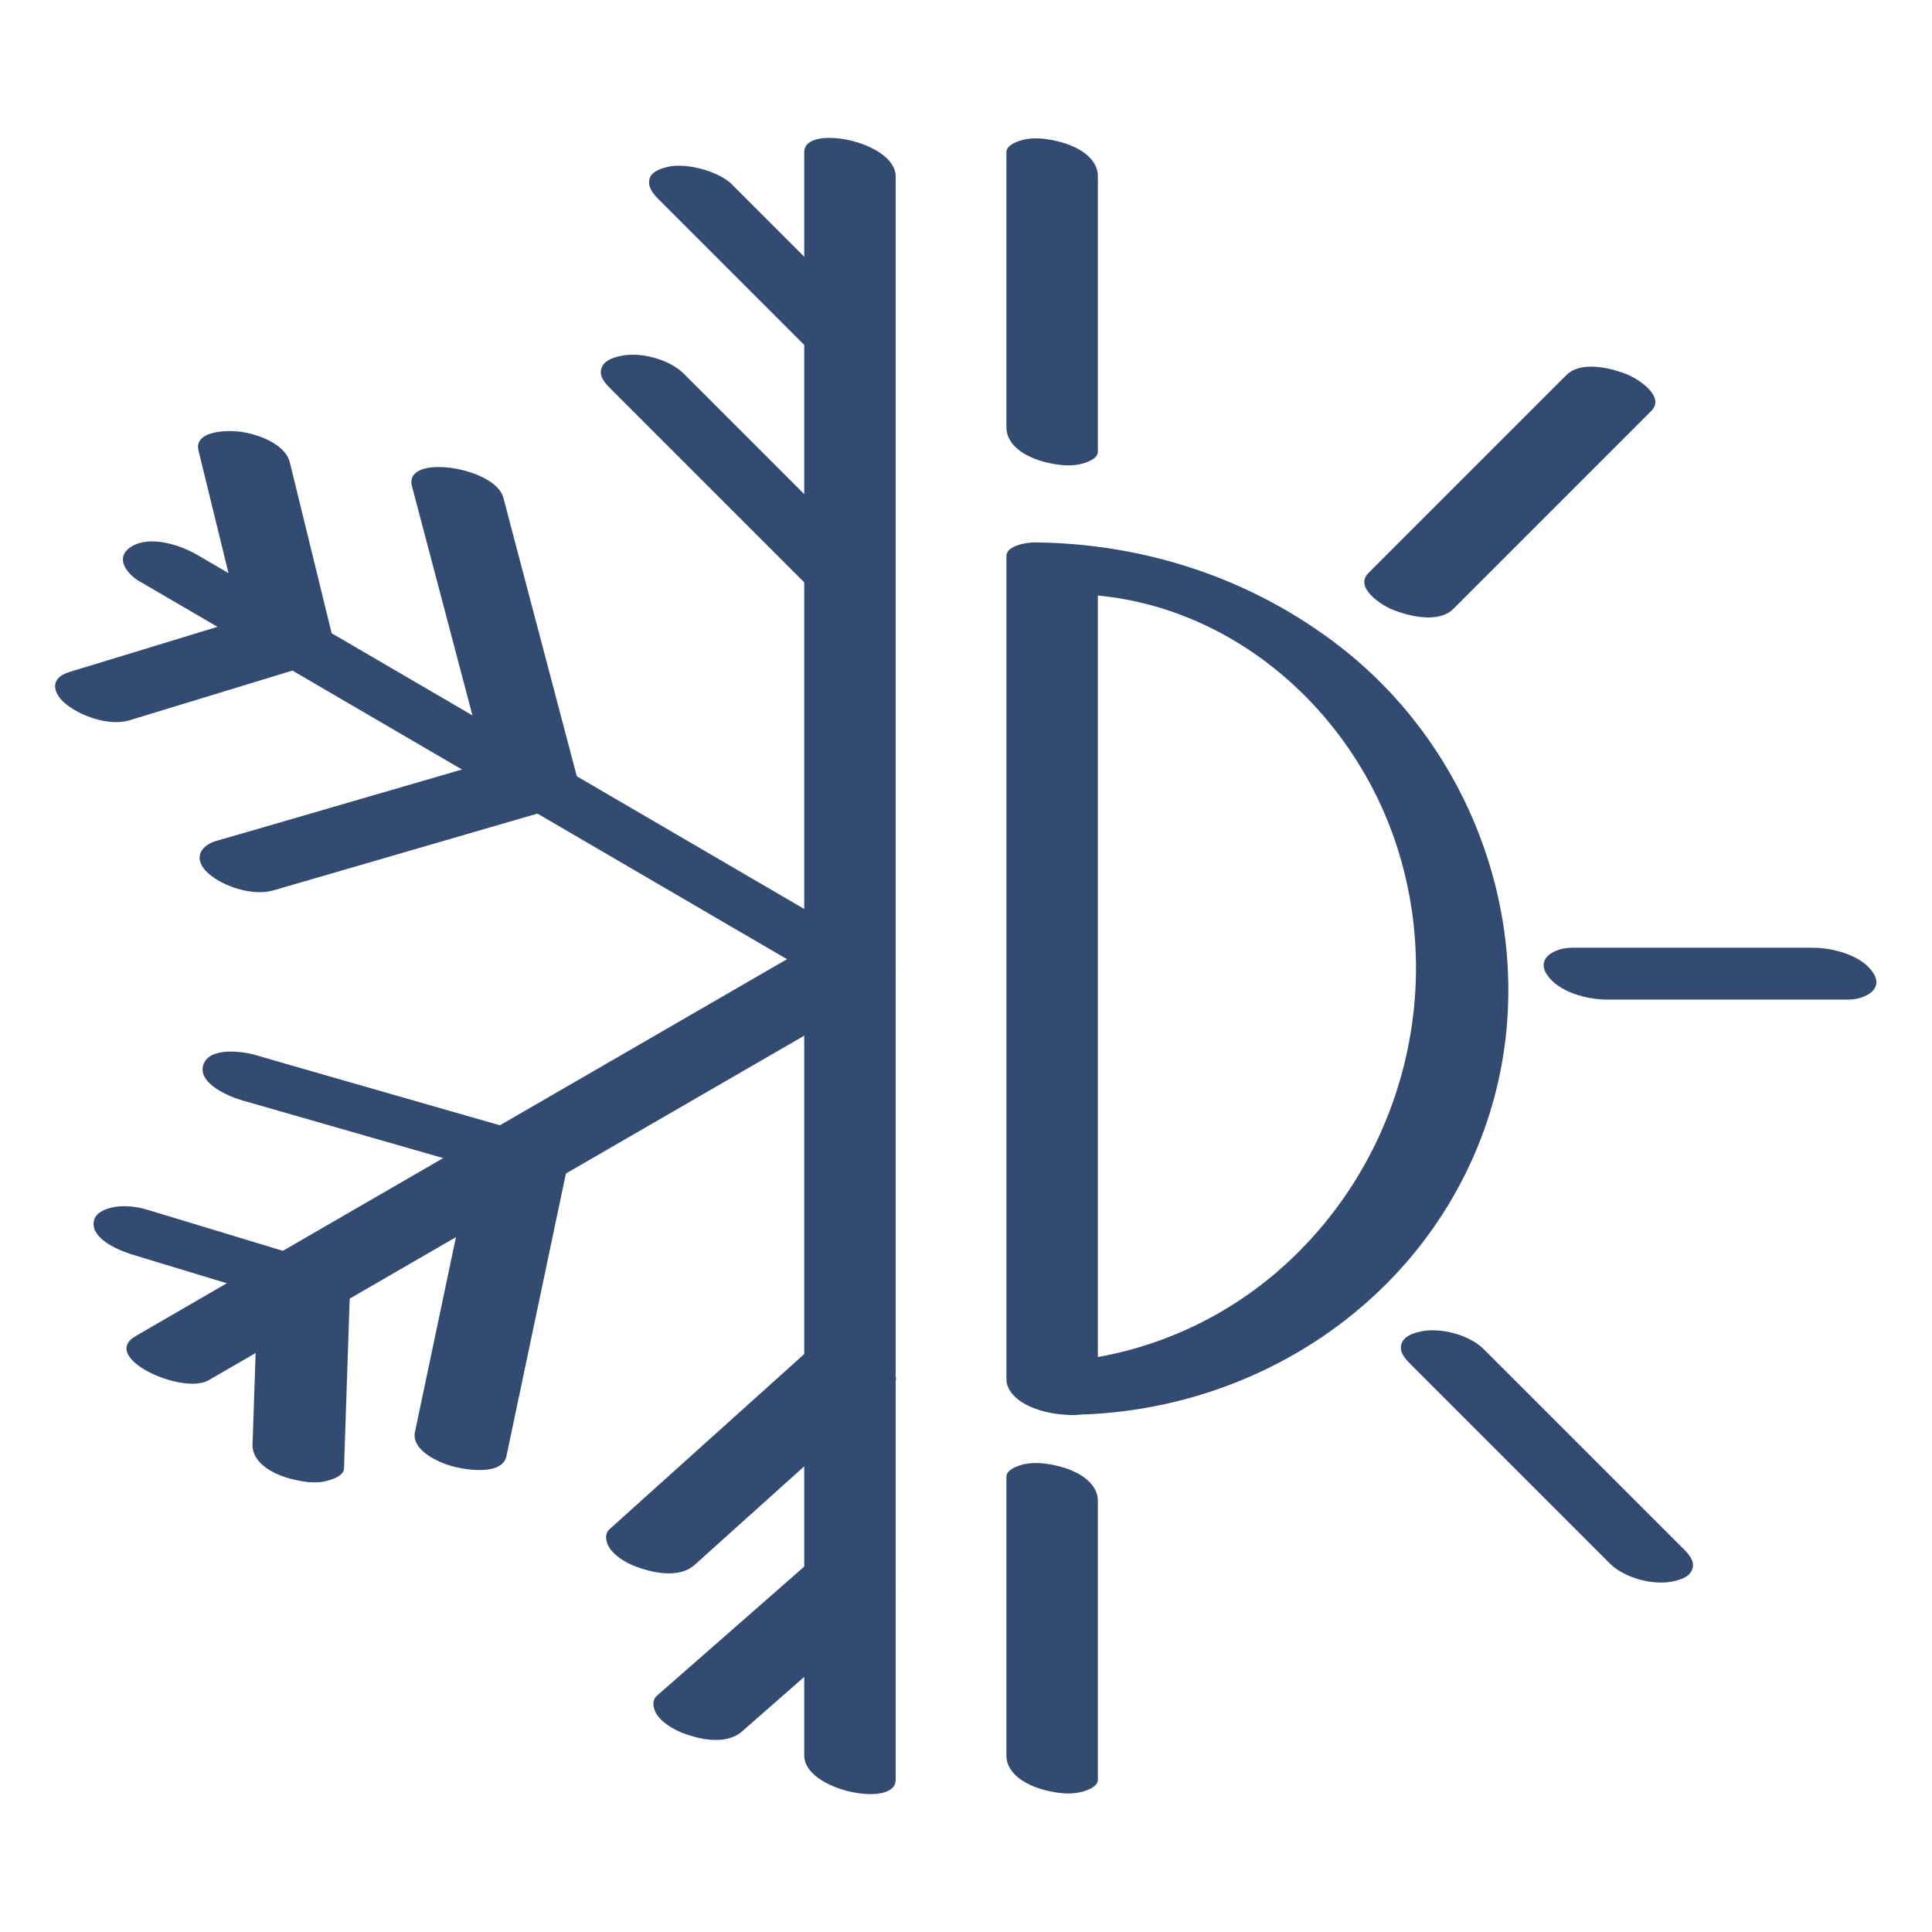 <svg viewBox="0 0 102.05 102.05" xmlns="http://www.w3.org/2000/svg" id="All_Seasons"><defs><style>.cls-1{fill:#344b71;}</style></defs><path d="M56.52,74.73c9.64-.08,18.56-5.86,21.87-15.04s.02-19.63-7.63-25.55c-4.62-3.58-10.29-5.44-16.12-5.49-.36,0-1.48,.15-1.48,.72v43.34c0,1.86,4.83,2.79,4.83,1.29V30.66l-1.48,.72c8,.06,14.82,5.8,17.26,13.28,2.66,8.16,.02,17.24-6.56,22.73-3.53,2.94-7.99,4.57-12.58,4.6-.84,0-1.85,.47-1.31,1.42s2.2,1.33,3.19,1.32Z" class="cls-1"></path><path d="M57.99,23.86V9.32c0-1.05-1.18-1.63-2.09-1.85-.58-.14-1.21-.23-1.8-.1-.3,.07-.94,.27-.94,.66v14.54c0,1.05,1.18,1.63,2.09,1.85,.58,.14,1.21,.23,1.8,.1,.3-.07,.94-.27,.94-.66h0Z" class="cls-1"></path><path d="M53.16,78v14.72c0,1.05,1.18,1.63,2.09,1.85,.58,.14,1.21,.23,1.8,.1,.3-.07,.94-.27,.94-.66v-14.72c0-1.05-1.18-1.63-2.09-1.85-.58-.14-1.21-.23-1.8-.1-.3,.07-.94,.27-.94,.66h0Z" class="cls-1"></path><path d="M76.77,32.16l9.15-9.15,1.3-1.3c.77-.77-.71-1.71-1.29-1.94-.87-.34-2.42-.73-3.2,.05l-9.15,9.15-1.3,1.3c-.77,.77,.71,1.71,1.29,1.94,.87,.34,2.42,.73,3.2-.05h0Z" class="cls-1"></path><path d="M74.5,72.05l9.23,9.23,1.31,1.31c.78,.78,2.36,1.19,3.42,.92,.37-.09,.82-.24,.94-.66s-.22-.78-.48-1.04l-9.23-9.23-1.31-1.31c-.78-.78-2.36-1.19-3.42-.92-.37,.09-.82,.24-.94,.66s.22,.78,.48,1.04h0Z" class="cls-1"></path><path d="M84.9,52.8h12.73c.79,0,1.92-.49,1.31-1.42s-2.13-1.32-3.19-1.32h-12.73c-.79,0-1.92,.49-1.31,1.42s2.13,1.32,3.19,1.32h0Z" class="cls-1"></path><path d="M42.48,8.03V92.73c0,1.86,4.83,2.79,4.83,1.29V9.32c0-1.86-4.83-2.79-4.83-1.29h0Z" class="cls-1"></path><path d="M7.41,30.73l31.56,18.42,4.43,2.58c.89,.52,2.44,1.02,3.42,.45s.3-1.46-.42-1.88L14.83,31.88l-4.43-2.58c-.89-.52-2.44-1.02-3.42-.45s-.3,1.46,.42,1.88h0Z" class="cls-1"></path><path d="M11.01,72.91l31.34-18.13,4.47-2.59c1.95-1.13-2.46-3.13-3.84-2.34l-31.34,18.13-4.47,2.59c-1.95,1.13,2.46,3.13,3.84,2.34h0Z" class="cls-1"></path><path d="M34.78,10.52l6.92,6.92,.98,.98c.4,.4,1.09,.67,1.61,.81s1.25,.24,1.8,.1c.35-.09,.86-.25,.94-.66s-.19-.75-.48-1.04l-6.92-6.92-.98-.98c-.4-.4-1.09-.67-1.61-.81s-1.25-.24-1.8-.1c-.35,.09-.86,.25-.94,.66s.19,.75,.48,1.04h0Z" class="cls-1"></path><path d="M32.24,20.52l9.02,9.02,1.28,1.28c.78,.78,2.36,1.19,3.42,.92,.37-.09,.82-.24,.94-.66s-.22-.78-.48-1.04l-9.02-9.02-1.28-1.28c-.78-.78-2.36-1.19-3.42-.92-.37,.09-.82,.24-.94,.66s.22,.78,.48,1.04h0Z" class="cls-1"></path><path d="M21.76,25.68l3.53,13.38,.5,1.91c.43,1.63,5.29,2.36,4.83,.61l-3.53-13.38-.5-1.91c-.43-1.63-5.29-2.36-4.83-.61h0Z" class="cls-1"></path><path d="M10.49,23.82l2.06,8.42,.29,1.18c.25,1.03,1.83,1.55,2.74,1.64,.62,.06,2.35,.04,2.08-1.03l-2.06-8.42-.29-1.18c-.25-1.03-1.83-1.55-2.74-1.64-.62-.06-2.35-.04-2.08,1.03h0Z" class="cls-1"></path><path d="M13.78,32.41l-8.65,2.64-1.26,.38c-.35,.11-.82,.24-.94,.66-.1,.39,.21,.81,.48,1.04,.81,.69,2.34,1.24,3.42,.92l8.65-2.64,1.26-.38c.35-.11,.82-.24,.94-.66,.1-.39-.21-.81-.48-1.04-.81-.69-2.34-1.24-3.42-.92h0Z" class="cls-1"></path><path d="M26.73,39.97l-13.34,3.88-1.94,.56c-.94,.27-1.24,1-.46,1.71s2.36,1.22,3.42,.92l13.34-3.88,1.94-.56c.94-.27,1.24-1,.46-1.71s-2.36-1.22-3.42-.92h0Z" class="cls-1"></path><path d="M12.82,58.13l12.57,3.61,1.83,.53c.7,.2,2.47,.43,2.74-.56s-1.44-1.67-2.09-1.85l-12.57-3.61-1.83-.53c-.7-.2-2.47-.43-2.74,.56s1.44,1.67,2.09,1.85h0Z" class="cls-1"></path><path d="M7.06,66.29l7.58,2.3,1.1,.33c.53,.16,1.25,.23,1.8,.1,.35-.08,.83-.27,.94-.66,.27-1.01-1.44-1.66-2.09-1.85l-7.58-2.3-1.1-.33c-.53-.16-1.25-.23-1.8-.1-.35,.08-.83,.27-.94,.66-.27,1.01,1.44,1.66,2.09,1.85h0Z" class="cls-1"></path><path d="M18.17,77.57l.27-8.05,.04-1.16c.04-1.05-1.21-1.64-2.09-1.85-.57-.14-1.22-.25-1.8-.1-.31,.08-.92,.26-.94,.66l-.27,8.05-.04,1.16c-.04,1.05,1.21,1.64,2.09,1.85,.57,.14,1.22,.25,1.8,.1,.31-.08,.92-.26,.94-.66h0Z" class="cls-1"></path><path d="M26.75,76.92l2.8-13.31,.4-1.9c.21-1.01-1.34-1.67-2.09-1.85-.64-.16-2.52-.46-2.74,.56l-2.8,13.31-.4,1.9c-.21,1.01,1.34,1.67,2.09,1.85,.64,.16,2.52,.46,2.74-.56h0Z" class="cls-1"></path><path d="M36.69,82.66l9.15-8.23,1.3-1.17c.3-.27,.19-.71,0-1-.27-.42-.85-.76-1.29-.94-.91-.36-2.37-.7-3.2,.05l-9.15,8.23-1.3,1.17c-.3,.27-.19,.71,0,1,.27,.42,.85,.76,1.29,.94,.91,.36,2.37,.7,3.2-.05h0Z" class="cls-1"></path><path d="M39.19,91.46l6.96-6.1,.98-.86c.3-.26,.19-.72,0-1-.27-.42-.85-.76-1.29-.94-.92-.37-2.35-.69-3.2,.05l-6.96,6.1-.98,.86c-.3,.26-.19,.72,0,1,.27,.42,.85,.76,1.29,.94,.92,.37,2.35,.69,3.2-.05h0Z" class="cls-1"></path></svg>